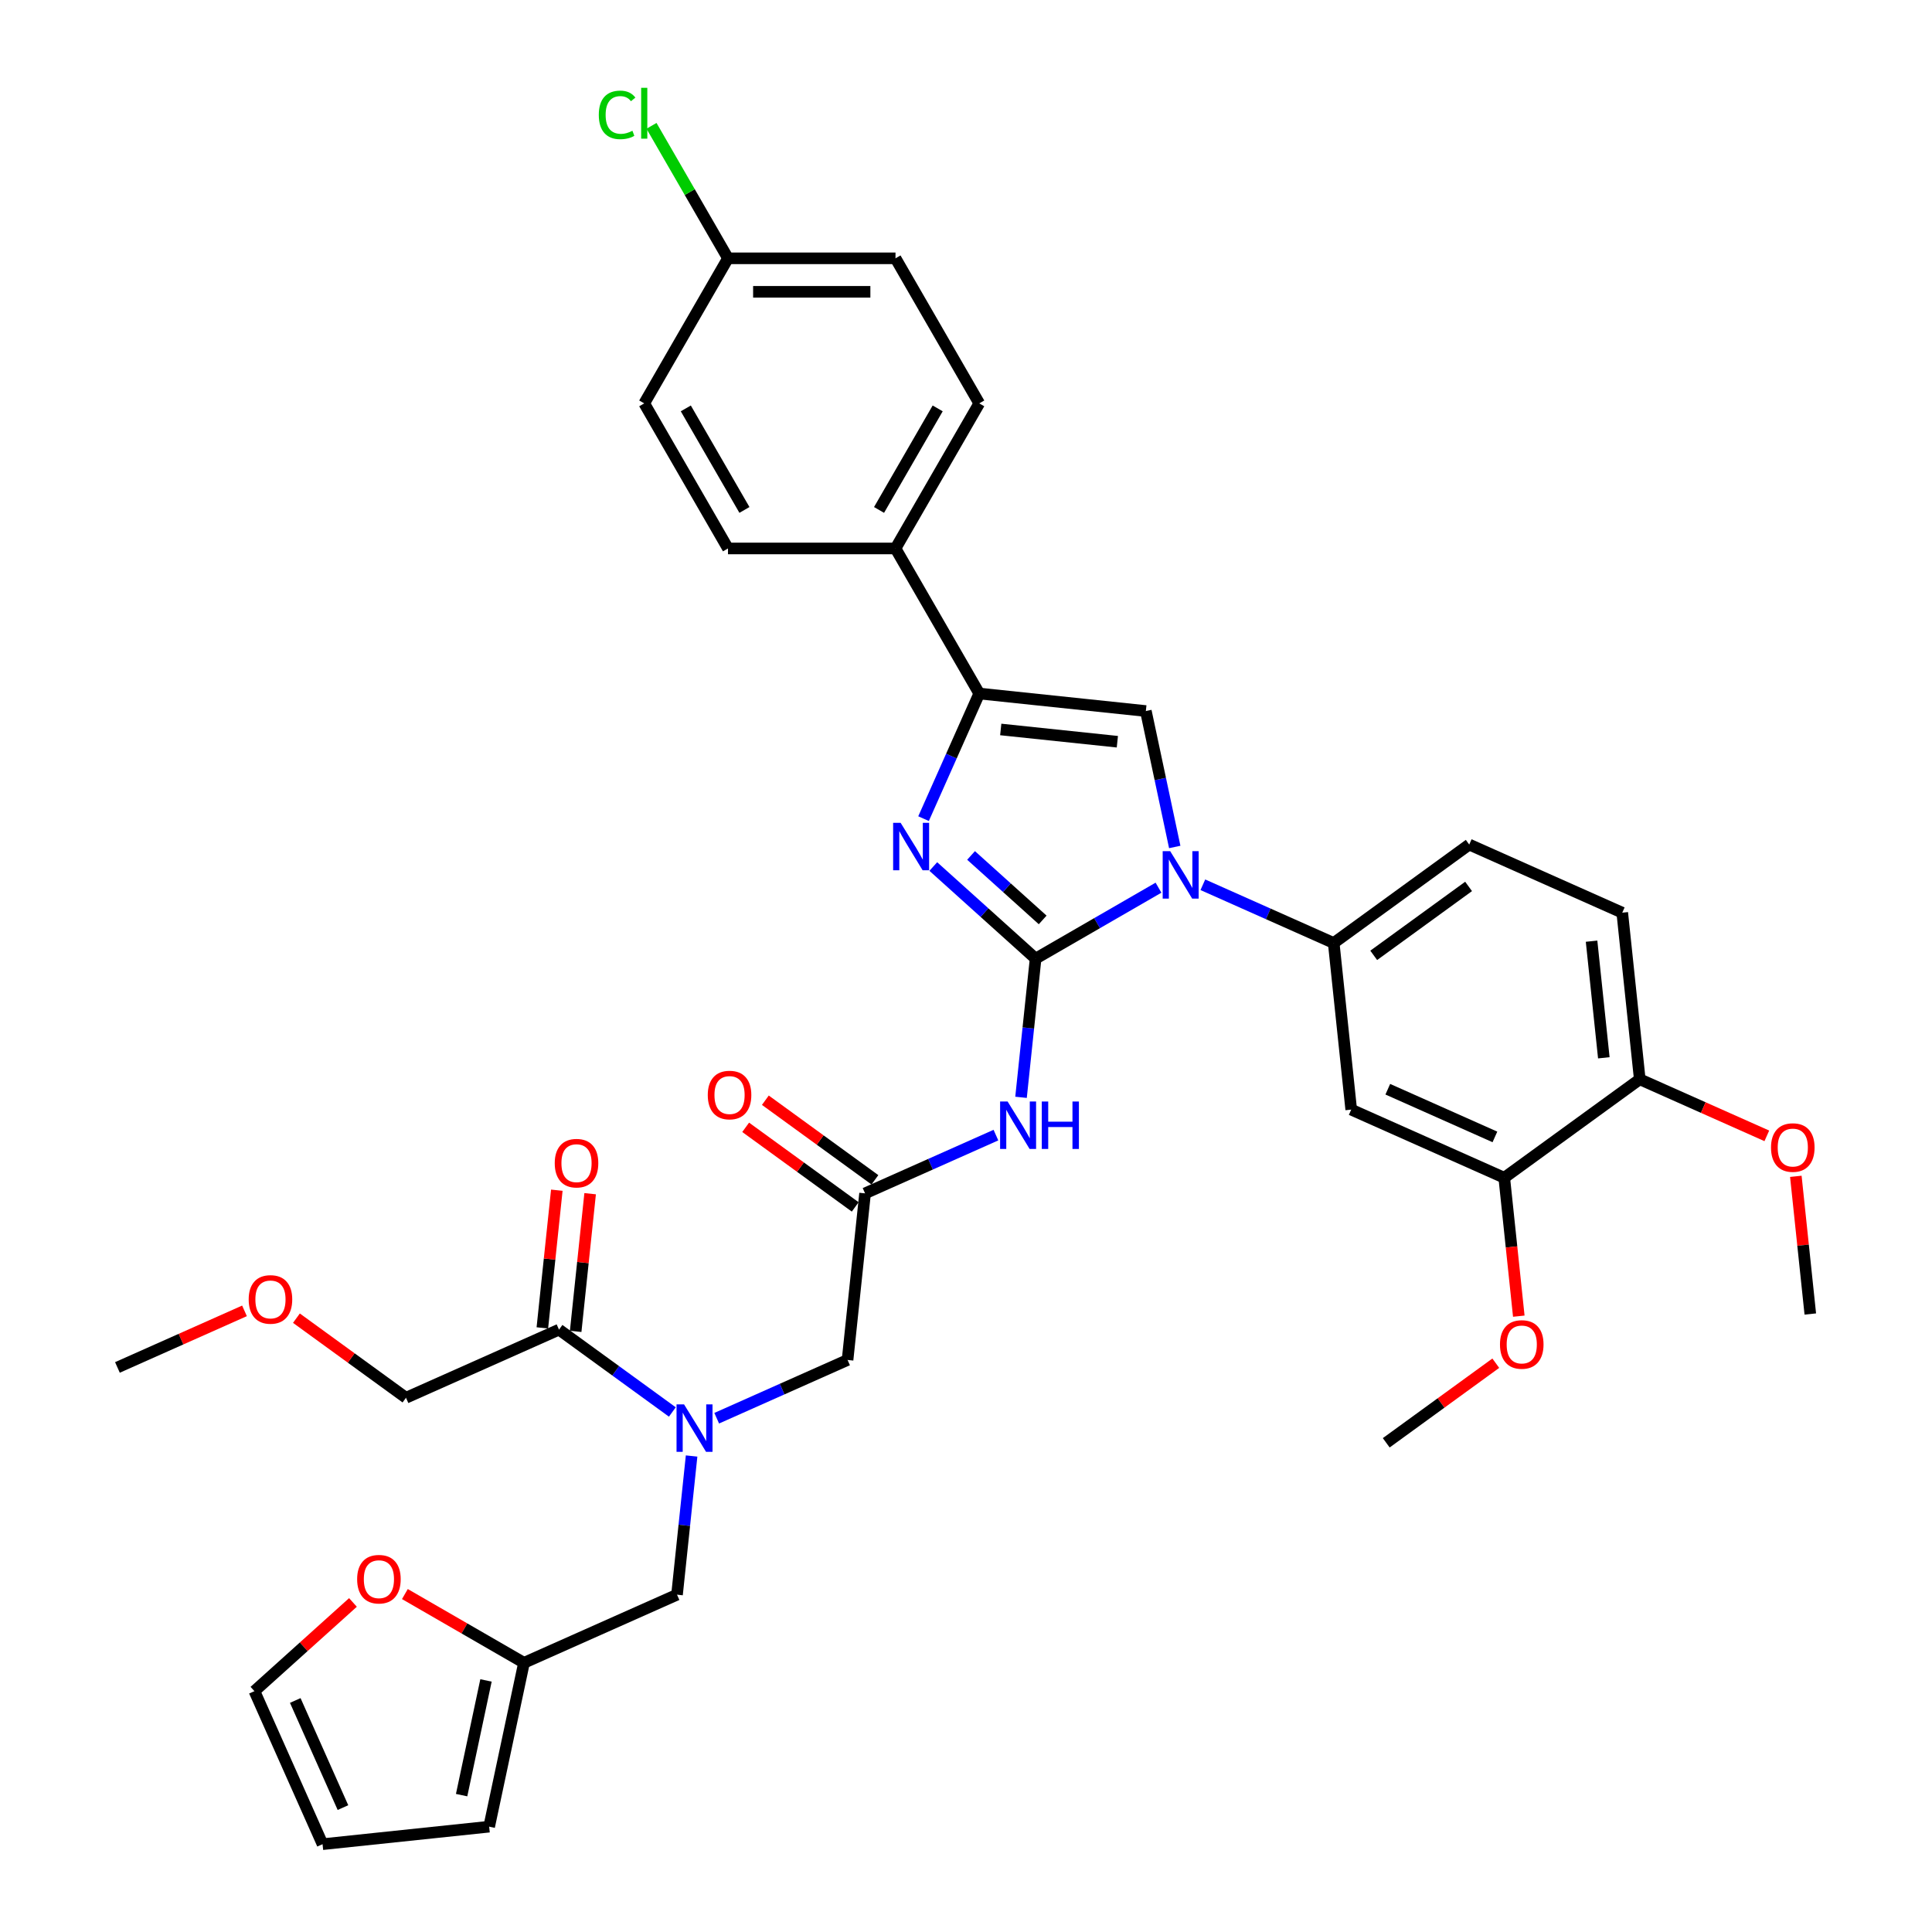 <?xml version='1.0' encoding='iso-8859-1'?>
<svg version='1.1' baseProfile='full'
              xmlns='http://www.w3.org/2000/svg'
                      xmlns:rdkit='http://www.rdkit.org/xml'
                      xmlns:xlink='http://www.w3.org/1999/xlink'
                  xml:space='preserve'
width='1000px' height='1000px' viewBox='0 0 1000 1000'>
<!-- END OF HEADER -->
<rect style='opacity:1.0;fill:#FFFFFF;stroke:none' width='1000' height='1000' x='0' y='0'> </rect>
<path class='bond-0' d='M 370.966,734.068 L 404.83,718.991' style='fill:none;fill-rule:evenodd;stroke:#0000FF;stroke-width:6px;stroke-linecap:butt;stroke-linejoin:miter;stroke-opacity:1' />
<path class='bond-0' d='M 404.83,718.991 L 438.694,703.914' style='fill:none;fill-rule:evenodd;stroke:#000000;stroke-width:6px;stroke-linecap:butt;stroke-linejoin:miter;stroke-opacity:1' />
<path class='bond-1' d='M 348.007,730.839 L 318.674,709.527' style='fill:none;fill-rule:evenodd;stroke:#0000FF;stroke-width:6px;stroke-linecap:butt;stroke-linejoin:miter;stroke-opacity:1' />
<path class='bond-1' d='M 318.674,709.527 L 289.342,688.216' style='fill:none;fill-rule:evenodd;stroke:#000000;stroke-width:6px;stroke-linecap:butt;stroke-linejoin:miter;stroke-opacity:1' />
<path class='bond-2' d='M 357.968,753.624 L 354.196,789.516' style='fill:none;fill-rule:evenodd;stroke:#0000FF;stroke-width:6px;stroke-linecap:butt;stroke-linejoin:miter;stroke-opacity:1' />
<path class='bond-2' d='M 354.196,789.516 L 350.424,825.408' style='fill:none;fill-rule:evenodd;stroke:#000000;stroke-width:6px;stroke-linecap:butt;stroke-linejoin:miter;stroke-opacity:1' />
<path class='bond-3' d='M 210.134,723.482 L 181.781,702.882' style='fill:none;fill-rule:evenodd;stroke:#000000;stroke-width:6px;stroke-linecap:butt;stroke-linejoin:miter;stroke-opacity:1' />
<path class='bond-3' d='M 181.781,702.882 L 153.428,682.282' style='fill:none;fill-rule:evenodd;stroke:#FF0000;stroke-width:6px;stroke-linecap:butt;stroke-linejoin:miter;stroke-opacity:1' />
<path class='bond-4' d='M 210.134,723.482 L 289.342,688.216' style='fill:none;fill-rule:evenodd;stroke:#000000;stroke-width:6px;stroke-linecap:butt;stroke-linejoin:miter;stroke-opacity:1' />
<path class='bond-5' d='M 297.965,689.122 L 301.71,653.49' style='fill:none;fill-rule:evenodd;stroke:#000000;stroke-width:6px;stroke-linecap:butt;stroke-linejoin:miter;stroke-opacity:1' />
<path class='bond-5' d='M 301.71,653.49 L 305.455,617.859' style='fill:none;fill-rule:evenodd;stroke:#FF0000;stroke-width:6px;stroke-linecap:butt;stroke-linejoin:miter;stroke-opacity:1' />
<path class='bond-5' d='M 280.719,687.31 L 284.464,651.678' style='fill:none;fill-rule:evenodd;stroke:#000000;stroke-width:6px;stroke-linecap:butt;stroke-linejoin:miter;stroke-opacity:1' />
<path class='bond-5' d='M 284.464,651.678 L 288.209,616.046' style='fill:none;fill-rule:evenodd;stroke:#FF0000;stroke-width:6px;stroke-linecap:butt;stroke-linejoin:miter;stroke-opacity:1' />
<path class='bond-6' d='M 126.55,678.502 L 93.666,693.143' style='fill:none;fill-rule:evenodd;stroke:#FF0000;stroke-width:6px;stroke-linecap:butt;stroke-linejoin:miter;stroke-opacity:1' />
<path class='bond-6' d='M 93.666,693.143 L 60.782,707.784' style='fill:none;fill-rule:evenodd;stroke:#000000;stroke-width:6px;stroke-linecap:butt;stroke-linejoin:miter;stroke-opacity:1' />
<path class='bond-7' d='M 182.689,829.422 L 157.192,852.38' style='fill:none;fill-rule:evenodd;stroke:#FF0000;stroke-width:6px;stroke-linecap:butt;stroke-linejoin:miter;stroke-opacity:1' />
<path class='bond-7' d='M 157.192,852.38 L 131.695,875.338' style='fill:none;fill-rule:evenodd;stroke:#000000;stroke-width:6px;stroke-linecap:butt;stroke-linejoin:miter;stroke-opacity:1' />
<path class='bond-8' d='M 209.567,825.081 L 240.392,842.877' style='fill:none;fill-rule:evenodd;stroke:#FF0000;stroke-width:6px;stroke-linecap:butt;stroke-linejoin:miter;stroke-opacity:1' />
<path class='bond-8' d='M 240.392,842.877 L 271.216,860.673' style='fill:none;fill-rule:evenodd;stroke:#000000;stroke-width:6px;stroke-linecap:butt;stroke-linejoin:miter;stroke-opacity:1' />
<path class='bond-9' d='M 131.695,875.338 L 166.96,954.545' style='fill:none;fill-rule:evenodd;stroke:#000000;stroke-width:6px;stroke-linecap:butt;stroke-linejoin:miter;stroke-opacity:1' />
<path class='bond-9' d='M 152.826,880.166 L 177.512,935.611' style='fill:none;fill-rule:evenodd;stroke:#000000;stroke-width:6px;stroke-linecap:butt;stroke-linejoin:miter;stroke-opacity:1' />
<path class='bond-10' d='M 515.486,587.53 L 481.622,602.608' style='fill:none;fill-rule:evenodd;stroke:#0000FF;stroke-width:6px;stroke-linecap:butt;stroke-linejoin:miter;stroke-opacity:1' />
<path class='bond-10' d='M 481.622,602.608 L 447.757,617.685' style='fill:none;fill-rule:evenodd;stroke:#000000;stroke-width:6px;stroke-linecap:butt;stroke-linejoin:miter;stroke-opacity:1' />
<path class='bond-11' d='M 528.483,567.974 L 532.256,532.082' style='fill:none;fill-rule:evenodd;stroke:#0000FF;stroke-width:6px;stroke-linecap:butt;stroke-linejoin:miter;stroke-opacity:1' />
<path class='bond-11' d='M 532.256,532.082 L 536.028,496.19' style='fill:none;fill-rule:evenodd;stroke:#000000;stroke-width:6px;stroke-linecap:butt;stroke-linejoin:miter;stroke-opacity:1' />
<path class='bond-12' d='M 452.854,610.67 L 424.501,590.071' style='fill:none;fill-rule:evenodd;stroke:#000000;stroke-width:6px;stroke-linecap:butt;stroke-linejoin:miter;stroke-opacity:1' />
<path class='bond-12' d='M 424.501,590.071 L 396.148,569.471' style='fill:none;fill-rule:evenodd;stroke:#FF0000;stroke-width:6px;stroke-linecap:butt;stroke-linejoin:miter;stroke-opacity:1' />
<path class='bond-12' d='M 442.661,624.699 L 414.308,604.1' style='fill:none;fill-rule:evenodd;stroke:#000000;stroke-width:6px;stroke-linecap:butt;stroke-linejoin:miter;stroke-opacity:1' />
<path class='bond-12' d='M 414.308,604.1 L 385.955,583.5' style='fill:none;fill-rule:evenodd;stroke:#FF0000;stroke-width:6px;stroke-linecap:butt;stroke-linejoin:miter;stroke-opacity:1' />
<path class='bond-13' d='M 447.757,617.685 L 438.694,703.914' style='fill:none;fill-rule:evenodd;stroke:#000000;stroke-width:6px;stroke-linecap:butt;stroke-linejoin:miter;stroke-opacity:1' />
<path class='bond-14' d='M 599.636,459.466 L 567.832,477.828' style='fill:none;fill-rule:evenodd;stroke:#0000FF;stroke-width:6px;stroke-linecap:butt;stroke-linejoin:miter;stroke-opacity:1' />
<path class='bond-14' d='M 567.832,477.828 L 536.028,496.19' style='fill:none;fill-rule:evenodd;stroke:#000000;stroke-width:6px;stroke-linecap:butt;stroke-linejoin:miter;stroke-opacity:1' />
<path class='bond-15' d='M 608.045,438.394 L 600.567,403.212' style='fill:none;fill-rule:evenodd;stroke:#0000FF;stroke-width:6px;stroke-linecap:butt;stroke-linejoin:miter;stroke-opacity:1' />
<path class='bond-15' d='M 600.567,403.212 L 593.089,368.03' style='fill:none;fill-rule:evenodd;stroke:#000000;stroke-width:6px;stroke-linecap:butt;stroke-linejoin:miter;stroke-opacity:1' />
<path class='bond-16' d='M 622.595,457.95 L 656.46,473.027' style='fill:none;fill-rule:evenodd;stroke:#0000FF;stroke-width:6px;stroke-linecap:butt;stroke-linejoin:miter;stroke-opacity:1' />
<path class='bond-16' d='M 656.46,473.027 L 690.324,488.104' style='fill:none;fill-rule:evenodd;stroke:#000000;stroke-width:6px;stroke-linecap:butt;stroke-linejoin:miter;stroke-opacity:1' />
<path class='bond-17' d='M 536.028,496.19 L 509.551,472.351' style='fill:none;fill-rule:evenodd;stroke:#000000;stroke-width:6px;stroke-linecap:butt;stroke-linejoin:miter;stroke-opacity:1' />
<path class='bond-17' d='M 509.551,472.351 L 483.074,448.511' style='fill:none;fill-rule:evenodd;stroke:#0000FF;stroke-width:6px;stroke-linecap:butt;stroke-linejoin:miter;stroke-opacity:1' />
<path class='bond-17' d='M 539.688,476.152 L 521.155,459.464' style='fill:none;fill-rule:evenodd;stroke:#000000;stroke-width:6px;stroke-linecap:butt;stroke-linejoin:miter;stroke-opacity:1' />
<path class='bond-17' d='M 521.155,459.464 L 502.621,442.776' style='fill:none;fill-rule:evenodd;stroke:#0000FF;stroke-width:6px;stroke-linecap:butt;stroke-linejoin:miter;stroke-opacity:1' />
<path class='bond-18' d='M 478.026,423.73 L 492.443,391.348' style='fill:none;fill-rule:evenodd;stroke:#0000FF;stroke-width:6px;stroke-linecap:butt;stroke-linejoin:miter;stroke-opacity:1' />
<path class='bond-18' d='M 492.443,391.348 L 506.86,358.967' style='fill:none;fill-rule:evenodd;stroke:#000000;stroke-width:6px;stroke-linecap:butt;stroke-linejoin:miter;stroke-opacity:1' />
<path class='bond-19' d='M 506.86,358.967 L 463.509,283.879' style='fill:none;fill-rule:evenodd;stroke:#000000;stroke-width:6px;stroke-linecap:butt;stroke-linejoin:miter;stroke-opacity:1' />
<path class='bond-20' d='M 506.86,358.967 L 593.089,368.03' style='fill:none;fill-rule:evenodd;stroke:#000000;stroke-width:6px;stroke-linecap:butt;stroke-linejoin:miter;stroke-opacity:1' />
<path class='bond-20' d='M 517.982,377.572 L 578.342,383.916' style='fill:none;fill-rule:evenodd;stroke:#000000;stroke-width:6px;stroke-linecap:butt;stroke-linejoin:miter;stroke-opacity:1' />
<path class='bond-21' d='M 463.509,283.879 L 506.86,208.791' style='fill:none;fill-rule:evenodd;stroke:#000000;stroke-width:6px;stroke-linecap:butt;stroke-linejoin:miter;stroke-opacity:1' />
<path class='bond-21' d='M 454.994,263.945 L 485.34,211.384' style='fill:none;fill-rule:evenodd;stroke:#000000;stroke-width:6px;stroke-linecap:butt;stroke-linejoin:miter;stroke-opacity:1' />
<path class='bond-22' d='M 463.509,283.879 L 376.805,283.879' style='fill:none;fill-rule:evenodd;stroke:#000000;stroke-width:6px;stroke-linecap:butt;stroke-linejoin:miter;stroke-opacity:1' />
<path class='bond-23' d='M 506.86,208.791 L 463.509,133.704' style='fill:none;fill-rule:evenodd;stroke:#000000;stroke-width:6px;stroke-linecap:butt;stroke-linejoin:miter;stroke-opacity:1' />
<path class='bond-24' d='M 839.676,472.407 L 848.739,558.635' style='fill:none;fill-rule:evenodd;stroke:#000000;stroke-width:6px;stroke-linecap:butt;stroke-linejoin:miter;stroke-opacity:1' />
<path class='bond-24' d='M 823.79,487.154 L 830.134,547.514' style='fill:none;fill-rule:evenodd;stroke:#000000;stroke-width:6px;stroke-linecap:butt;stroke-linejoin:miter;stroke-opacity:1' />
<path class='bond-25' d='M 839.676,472.407 L 760.468,437.141' style='fill:none;fill-rule:evenodd;stroke:#000000;stroke-width:6px;stroke-linecap:butt;stroke-linejoin:miter;stroke-opacity:1' />
<path class='bond-26' d='M 848.739,558.635 L 778.594,609.599' style='fill:none;fill-rule:evenodd;stroke:#000000;stroke-width:6px;stroke-linecap:butt;stroke-linejoin:miter;stroke-opacity:1' />
<path class='bond-27' d='M 848.739,558.635 L 881.624,573.276' style='fill:none;fill-rule:evenodd;stroke:#000000;stroke-width:6px;stroke-linecap:butt;stroke-linejoin:miter;stroke-opacity:1' />
<path class='bond-27' d='M 881.624,573.276 L 914.508,587.917' style='fill:none;fill-rule:evenodd;stroke:#FF0000;stroke-width:6px;stroke-linecap:butt;stroke-linejoin:miter;stroke-opacity:1' />
<path class='bond-28' d='M 778.594,609.599 L 699.387,574.333' style='fill:none;fill-rule:evenodd;stroke:#000000;stroke-width:6px;stroke-linecap:butt;stroke-linejoin:miter;stroke-opacity:1' />
<path class='bond-28' d='M 773.766,588.467 L 718.321,563.781' style='fill:none;fill-rule:evenodd;stroke:#000000;stroke-width:6px;stroke-linecap:butt;stroke-linejoin:miter;stroke-opacity:1' />
<path class='bond-29' d='M 778.594,609.599 L 782.36,645.421' style='fill:none;fill-rule:evenodd;stroke:#000000;stroke-width:6px;stroke-linecap:butt;stroke-linejoin:miter;stroke-opacity:1' />
<path class='bond-29' d='M 782.36,645.421 L 786.125,681.244' style='fill:none;fill-rule:evenodd;stroke:#FF0000;stroke-width:6px;stroke-linecap:butt;stroke-linejoin:miter;stroke-opacity:1' />
<path class='bond-30' d='M 699.387,574.333 L 690.324,488.104' style='fill:none;fill-rule:evenodd;stroke:#000000;stroke-width:6px;stroke-linecap:butt;stroke-linejoin:miter;stroke-opacity:1' />
<path class='bond-31' d='M 690.324,488.104 L 760.468,437.141' style='fill:none;fill-rule:evenodd;stroke:#000000;stroke-width:6px;stroke-linecap:butt;stroke-linejoin:miter;stroke-opacity:1' />
<path class='bond-31' d='M 711.038,494.489 L 760.139,458.814' style='fill:none;fill-rule:evenodd;stroke:#000000;stroke-width:6px;stroke-linecap:butt;stroke-linejoin:miter;stroke-opacity:1' />
<path class='bond-32' d='M 929.52,608.866 L 933.265,644.498' style='fill:none;fill-rule:evenodd;stroke:#FF0000;stroke-width:6px;stroke-linecap:butt;stroke-linejoin:miter;stroke-opacity:1' />
<path class='bond-32' d='M 933.265,644.498 L 937.01,680.13' style='fill:none;fill-rule:evenodd;stroke:#000000;stroke-width:6px;stroke-linecap:butt;stroke-linejoin:miter;stroke-opacity:1' />
<path class='bond-33' d='M 774.218,705.591 L 745.865,726.191' style='fill:none;fill-rule:evenodd;stroke:#FF0000;stroke-width:6px;stroke-linecap:butt;stroke-linejoin:miter;stroke-opacity:1' />
<path class='bond-33' d='M 745.865,726.191 L 717.513,746.79' style='fill:none;fill-rule:evenodd;stroke:#000000;stroke-width:6px;stroke-linecap:butt;stroke-linejoin:miter;stroke-opacity:1' />
<path class='bond-34' d='M 376.805,283.879 L 333.453,208.791' style='fill:none;fill-rule:evenodd;stroke:#000000;stroke-width:6px;stroke-linecap:butt;stroke-linejoin:miter;stroke-opacity:1' />
<path class='bond-34' d='M 385.32,263.945 L 354.973,211.384' style='fill:none;fill-rule:evenodd;stroke:#000000;stroke-width:6px;stroke-linecap:butt;stroke-linejoin:miter;stroke-opacity:1' />
<path class='bond-35' d='M 376.805,133.704 L 333.453,208.791' style='fill:none;fill-rule:evenodd;stroke:#000000;stroke-width:6px;stroke-linecap:butt;stroke-linejoin:miter;stroke-opacity:1' />
<path class='bond-36' d='M 376.805,133.704 L 357.01,99.419' style='fill:none;fill-rule:evenodd;stroke:#000000;stroke-width:6px;stroke-linecap:butt;stroke-linejoin:miter;stroke-opacity:1' />
<path class='bond-36' d='M 357.01,99.419 L 337.216,65.134' style='fill:none;fill-rule:evenodd;stroke:#00CC00;stroke-width:6px;stroke-linecap:butt;stroke-linejoin:miter;stroke-opacity:1' />
<path class='bond-37' d='M 376.805,133.704 L 463.509,133.704' style='fill:none;fill-rule:evenodd;stroke:#000000;stroke-width:6px;stroke-linecap:butt;stroke-linejoin:miter;stroke-opacity:1' />
<path class='bond-37' d='M 389.81,151.045 L 450.503,151.045' style='fill:none;fill-rule:evenodd;stroke:#000000;stroke-width:6px;stroke-linecap:butt;stroke-linejoin:miter;stroke-opacity:1' />
<path class='bond-38' d='M 166.96,954.545 L 253.189,945.482' style='fill:none;fill-rule:evenodd;stroke:#000000;stroke-width:6px;stroke-linecap:butt;stroke-linejoin:miter;stroke-opacity:1' />
<path class='bond-39' d='M 253.189,945.482 L 271.216,860.673' style='fill:none;fill-rule:evenodd;stroke:#000000;stroke-width:6px;stroke-linecap:butt;stroke-linejoin:miter;stroke-opacity:1' />
<path class='bond-39' d='M 238.931,929.156 L 251.55,869.789' style='fill:none;fill-rule:evenodd;stroke:#000000;stroke-width:6px;stroke-linecap:butt;stroke-linejoin:miter;stroke-opacity:1' />
<path class='bond-40' d='M 271.216,860.673 L 350.424,825.408' style='fill:none;fill-rule:evenodd;stroke:#000000;stroke-width:6px;stroke-linecap:butt;stroke-linejoin:miter;stroke-opacity:1' />
<path  class='atom-0' d='M 354.059 726.902
L 362.105 739.907
Q 362.903 741.191, 364.186 743.514
Q 365.469 745.838, 365.539 745.977
L 365.539 726.902
L 368.799 726.902
L 368.799 751.456
L 365.435 751.456
L 356.799 737.237
Q 355.793 735.572, 354.718 733.665
Q 353.678 731.757, 353.365 731.168
L 353.365 751.456
L 350.175 751.456
L 350.175 726.902
L 354.059 726.902
' fill='#0000FF'/>
<path  class='atom-3' d='M 287.133 602.057
Q 287.133 596.161, 290.047 592.866
Q 292.96 589.571, 298.405 589.571
Q 303.85 589.571, 306.763 592.866
Q 309.676 596.161, 309.676 602.057
Q 309.676 608.022, 306.728 611.421
Q 303.781 614.785, 298.405 614.785
Q 292.995 614.785, 290.047 611.421
Q 287.133 608.056, 287.133 602.057
M 298.405 612.01
Q 302.15 612.01, 304.162 609.513
Q 306.208 606.981, 306.208 602.057
Q 306.208 597.236, 304.162 594.808
Q 302.15 592.346, 298.405 592.346
Q 294.659 592.346, 292.613 594.773
Q 290.602 597.201, 290.602 602.057
Q 290.602 607.016, 292.613 609.513
Q 294.659 612.01, 298.405 612.01
' fill='#FF0000'/>
<path  class='atom-4' d='M 128.718 672.588
Q 128.718 666.692, 131.631 663.397
Q 134.544 660.102, 139.989 660.102
Q 145.434 660.102, 148.348 663.397
Q 151.261 666.692, 151.261 672.588
Q 151.261 678.553, 148.313 681.952
Q 145.365 685.316, 139.989 685.316
Q 134.579 685.316, 131.631 681.952
Q 128.718 678.588, 128.718 672.588
M 139.989 682.541
Q 143.735 682.541, 145.746 680.044
Q 147.793 677.513, 147.793 672.588
Q 147.793 667.767, 145.746 665.339
Q 143.735 662.877, 139.989 662.877
Q 136.244 662.877, 134.198 665.305
Q 132.186 667.732, 132.186 672.588
Q 132.186 677.547, 134.198 680.044
Q 136.244 682.541, 139.989 682.541
' fill='#FF0000'/>
<path  class='atom-6' d='M 184.857 817.391
Q 184.857 811.495, 187.77 808.2
Q 190.683 804.906, 196.128 804.906
Q 201.573 804.906, 204.487 808.2
Q 207.4 811.495, 207.4 817.391
Q 207.4 823.356, 204.452 826.755
Q 201.504 830.119, 196.128 830.119
Q 190.718 830.119, 187.77 826.755
Q 184.857 823.391, 184.857 817.391
M 196.128 827.345
Q 199.874 827.345, 201.885 824.847
Q 203.932 822.316, 203.932 817.391
Q 203.932 812.57, 201.885 810.143
Q 199.874 807.68, 196.128 807.68
Q 192.383 807.68, 190.336 810.108
Q 188.325 812.536, 188.325 817.391
Q 188.325 822.35, 190.336 824.847
Q 192.383 827.345, 196.128 827.345
' fill='#FF0000'/>
<path  class='atom-8' d='M 521.538 570.142
L 529.584 583.148
Q 530.381 584.431, 531.665 586.754
Q 532.948 589.078, 533.017 589.217
L 533.017 570.142
L 536.277 570.142
L 536.277 594.696
L 532.913 594.696
L 524.277 580.477
Q 523.272 578.812, 522.197 576.905
Q 521.156 574.997, 520.844 574.408
L 520.844 594.696
L 517.653 594.696
L 517.653 570.142
L 521.538 570.142
' fill='#0000FF'/>
<path  class='atom-8' d='M 539.225 570.142
L 542.555 570.142
L 542.555 580.581
L 555.109 580.581
L 555.109 570.142
L 558.439 570.142
L 558.439 594.696
L 555.109 594.696
L 555.109 583.356
L 542.555 583.356
L 542.555 594.696
L 539.225 594.696
L 539.225 570.142
' fill='#0000FF'/>
<path  class='atom-10' d='M 366.341 566.791
Q 366.341 560.895, 369.254 557.6
Q 372.168 554.306, 377.613 554.306
Q 383.058 554.306, 385.971 557.6
Q 388.884 560.895, 388.884 566.791
Q 388.884 572.756, 385.936 576.155
Q 382.988 579.519, 377.613 579.519
Q 372.202 579.519, 369.254 576.155
Q 366.341 572.791, 366.341 566.791
M 377.613 576.745
Q 381.358 576.745, 383.37 574.248
Q 385.416 571.716, 385.416 566.791
Q 385.416 561.97, 383.37 559.543
Q 381.358 557.08, 377.613 557.08
Q 373.867 557.08, 371.821 559.508
Q 369.809 561.936, 369.809 566.791
Q 369.809 571.75, 371.821 574.248
Q 373.867 576.745, 377.613 576.745
' fill='#FF0000'/>
<path  class='atom-12' d='M 605.688 440.561
L 613.734 453.567
Q 614.532 454.85, 615.815 457.174
Q 617.098 459.497, 617.168 459.636
L 617.168 440.561
L 620.428 440.561
L 620.428 465.116
L 617.064 465.116
L 608.428 450.896
Q 607.422 449.232, 606.347 447.324
Q 605.307 445.417, 604.995 444.827
L 604.995 465.116
L 601.804 465.116
L 601.804 440.561
L 605.688 440.561
' fill='#0000FF'/>
<path  class='atom-14' d='M 466.167 425.897
L 474.213 438.903
Q 475.011 440.186, 476.294 442.51
Q 477.577 444.833, 477.647 444.972
L 477.647 425.897
L 480.907 425.897
L 480.907 450.452
L 477.543 450.452
L 468.907 436.232
Q 467.901 434.568, 466.826 432.66
Q 465.786 430.753, 465.474 430.163
L 465.474 450.452
L 462.283 450.452
L 462.283 425.897
L 466.167 425.897
' fill='#0000FF'/>
<path  class='atom-25' d='M 916.675 593.97
Q 916.675 588.074, 919.589 584.78
Q 922.502 581.485, 927.947 581.485
Q 933.392 581.485, 936.305 584.78
Q 939.218 588.074, 939.218 593.97
Q 939.218 599.936, 936.271 603.334
Q 933.323 606.698, 927.947 606.698
Q 922.537 606.698, 919.589 603.334
Q 916.675 599.97, 916.675 593.97
M 927.947 603.924
Q 931.693 603.924, 933.704 601.427
Q 935.75 598.895, 935.75 593.97
Q 935.75 589.15, 933.704 586.722
Q 931.693 584.259, 927.947 584.259
Q 924.201 584.259, 922.155 586.687
Q 920.144 589.115, 920.144 593.97
Q 920.144 598.93, 922.155 601.427
Q 924.201 603.924, 927.947 603.924
' fill='#FF0000'/>
<path  class='atom-27' d='M 776.386 695.897
Q 776.386 690.001, 779.299 686.706
Q 782.212 683.411, 787.657 683.411
Q 793.102 683.411, 796.016 686.706
Q 798.929 690.001, 798.929 695.897
Q 798.929 701.862, 795.981 705.261
Q 793.033 708.625, 787.657 708.625
Q 782.247 708.625, 779.299 705.261
Q 776.386 701.897, 776.386 695.897
M 787.657 705.85
Q 791.403 705.85, 793.415 703.353
Q 795.461 700.821, 795.461 695.897
Q 795.461 691.076, 793.415 688.648
Q 791.403 686.186, 787.657 686.186
Q 783.912 686.186, 781.866 688.614
Q 779.854 691.041, 779.854 695.897
Q 779.854 700.856, 781.866 703.353
Q 783.912 705.85, 787.657 705.85
' fill='#FF0000'/>
<path  class='atom-33' d='M 309.939 59.466
Q 309.939 53.362, 312.783 50.171
Q 315.661 46.946, 321.106 46.946
Q 326.17 46.946, 328.875 50.518
L 326.586 52.391
Q 324.609 49.79, 321.106 49.79
Q 317.395 49.79, 315.419 52.287
Q 313.476 54.749, 313.476 59.466
Q 313.476 64.321, 315.488 66.818
Q 317.534 69.315, 321.488 69.315
Q 324.193 69.315, 327.349 67.685
L 328.32 70.287
Q 327.037 71.119, 325.095 71.604
Q 323.153 72.09, 321.002 72.09
Q 315.661 72.09, 312.783 68.83
Q 309.939 65.57, 309.939 59.466
' fill='#00CC00'/>
<path  class='atom-33' d='M 331.858 45.455
L 335.048 45.455
L 335.048 71.778
L 331.858 71.778
L 331.858 45.455
' fill='#00CC00'/>
</svg>
